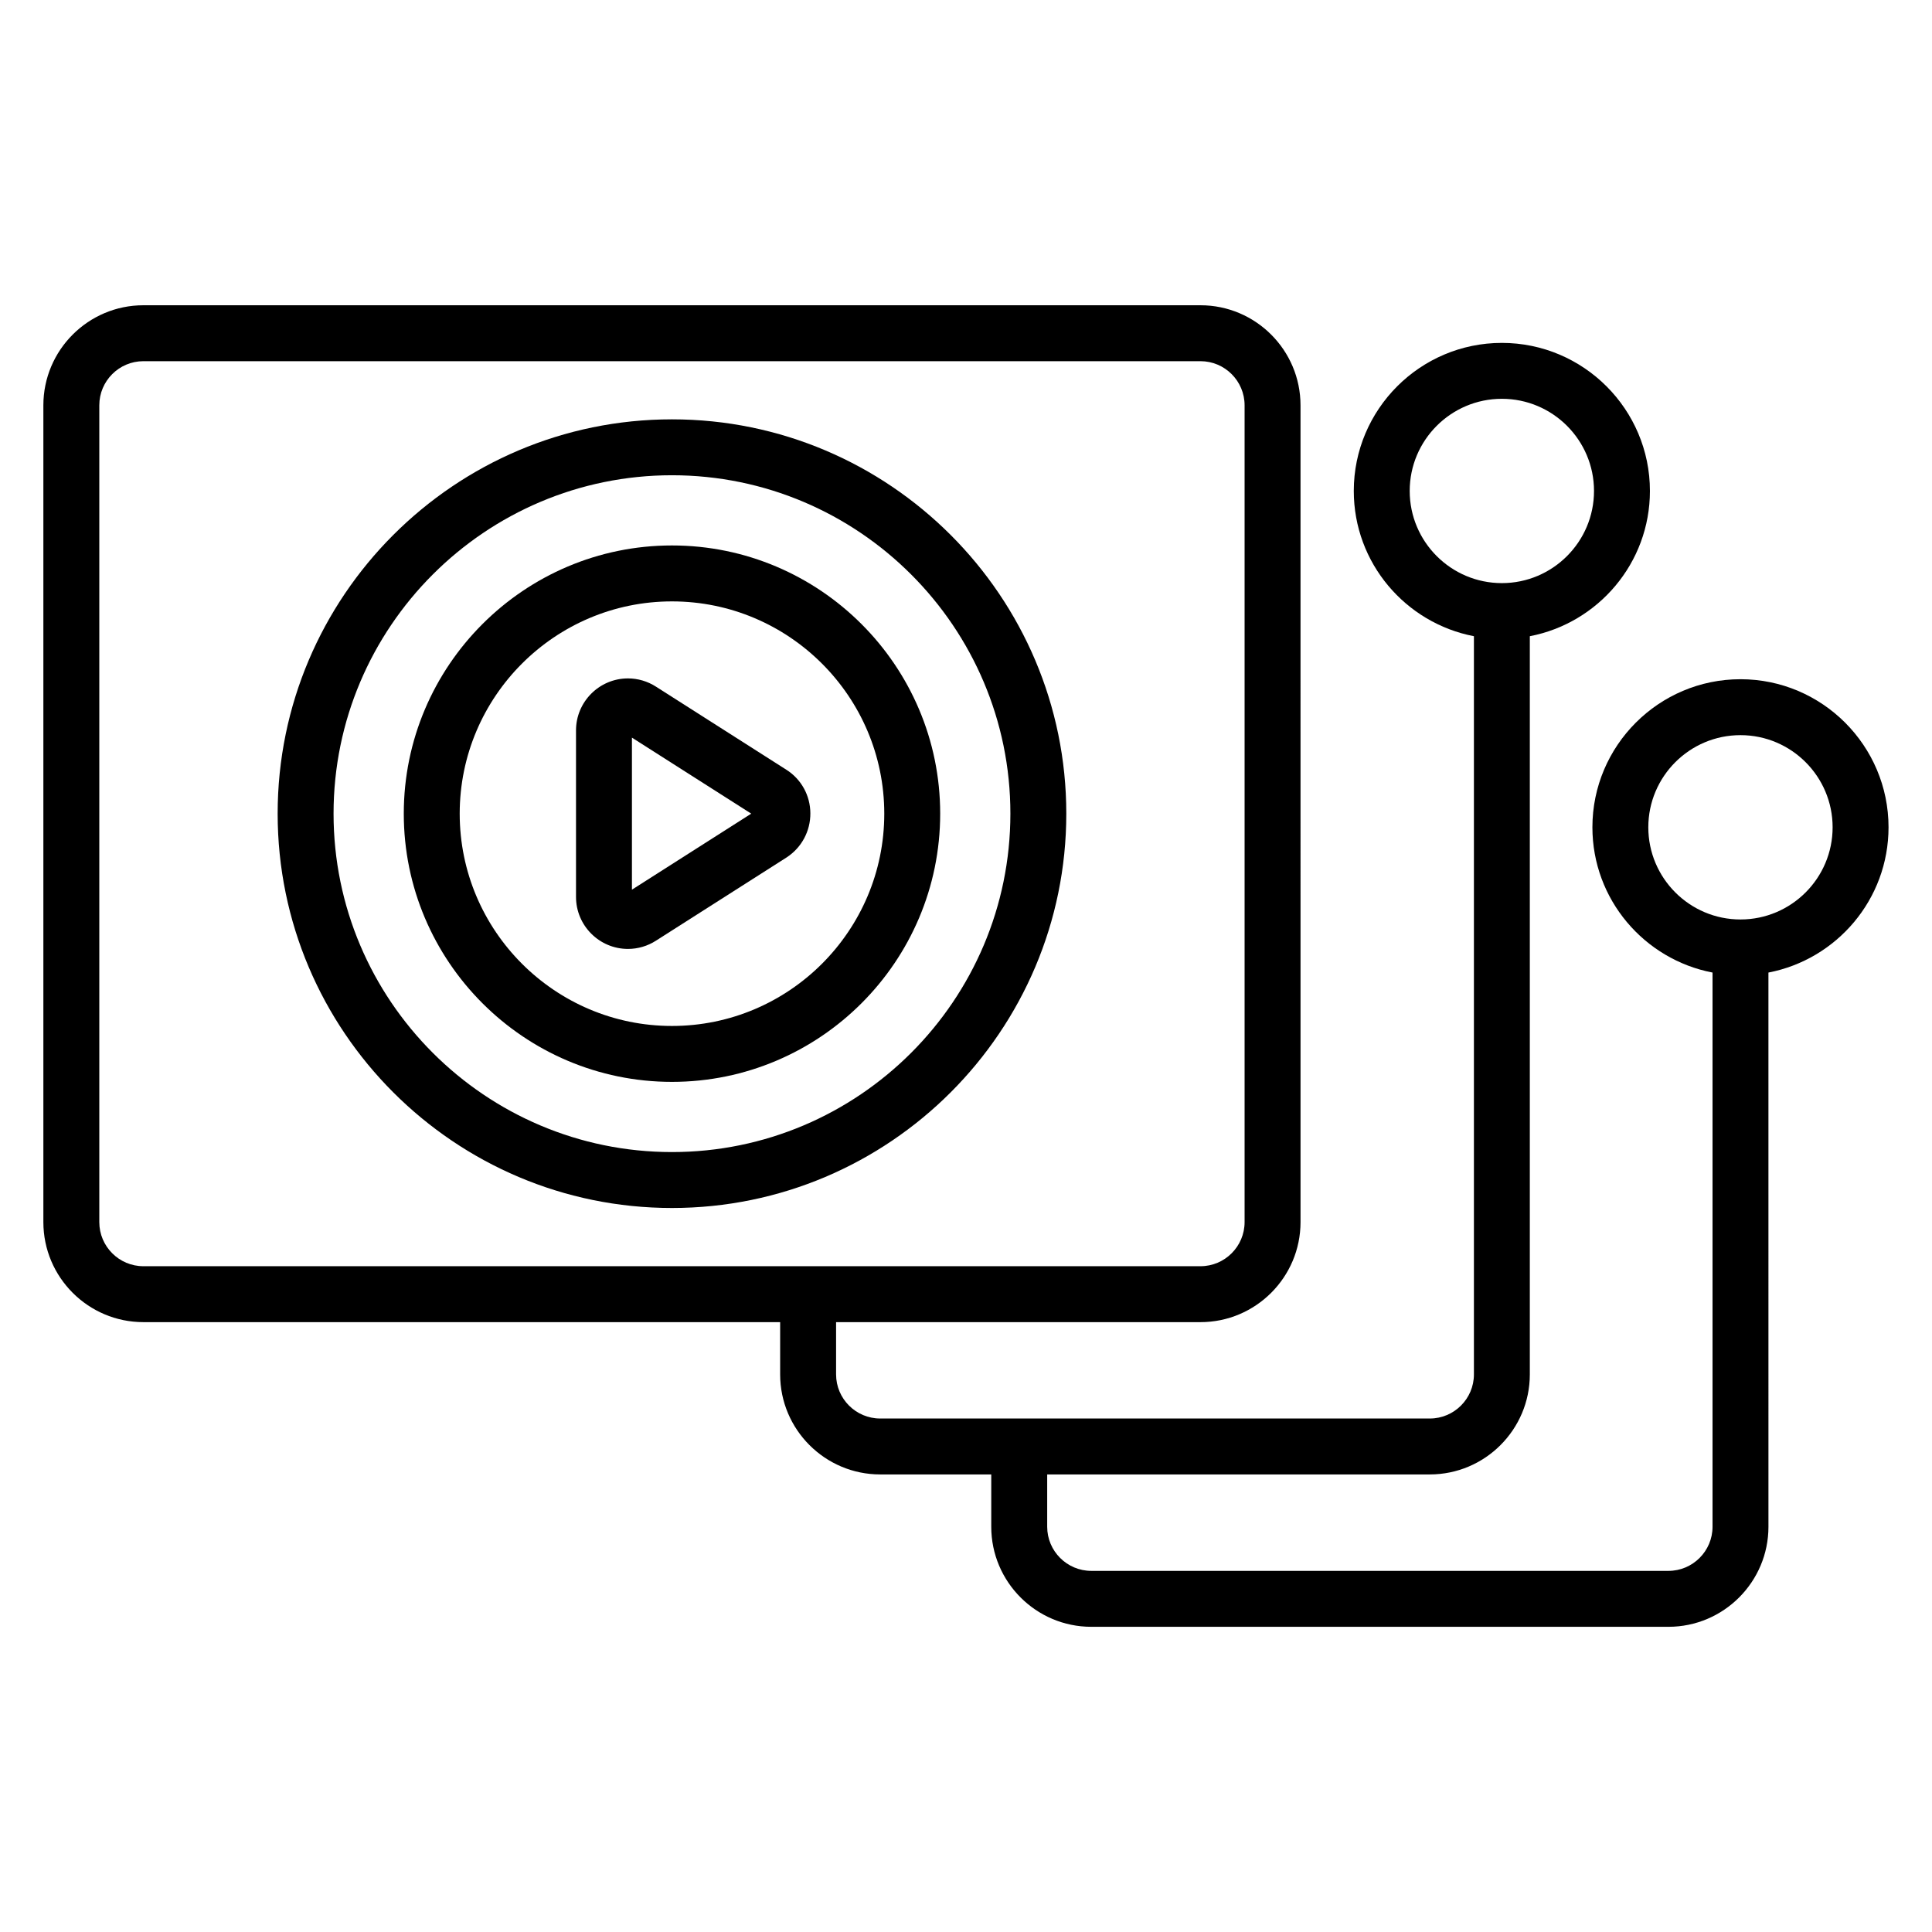 <?xml version="1.0" encoding="UTF-8"?>
<!-- Uploaded to: ICON Repo, www.svgrepo.com, Generator: ICON Repo Mixer Tools -->
<svg fill="#000000" width="800px" height="800px" version="1.1" viewBox="144 144 512 512" xmlns="http://www.w3.org/2000/svg">
 <g>
  <path d="m322.08 288.55c-39.188 0-71.074 31.887-71.074 71.078 0 39.191 31.887 71.078 71.074 71.078 39.195 0 71.078-31.887 71.078-71.078 0-39.191-31.887-71.078-71.078-71.078zm0 127.34c-31.02 0-56.254-25.238-56.254-56.258 0-31.02 25.238-56.258 56.254-56.258 31.023 0 56.262 25.238 56.262 56.258 0 31.02-25.238 56.258-56.262 56.258z"/>
  <path d="m322.08 255.13c-57.621 0-104.5 46.879-104.5 104.5 0 57.621 46.879 104.5 104.5 104.5s104.5-46.879 104.5-104.5-46.879-104.5-104.5-104.5zm0 194.18c-49.453 0-89.684-40.23-89.684-89.684 0-49.449 40.23-89.68 89.684-89.68s89.684 40.23 89.684 89.684c-0.004 49.449-40.23 89.68-89.684 89.68z"/>
  <path d="m352.41 348-34.547-22.016c-2.242-1.441-4.82-2.199-7.445-2.199-7.59 0-13.77 6.184-13.77 13.785v44.121c0 7.602 6.18 13.785 13.77 13.785 2.625 0 5.203-0.758 7.422-2.188l34.648-22.078c3.949-2.59 6.293-6.957 6.266-11.684-0.023-4.699-2.391-9.012-6.344-11.527zm-40.941 31.773v-40.293l31.617 20.145z"/>
  <path d="m605.25 324c-21.641 0-39.246 17.605-39.246 39.242 0 19.105 13.73 35.016 31.836 38.496v146.87c0 6.445-5.246 11.691-11.691 11.691h-152.94c-6.445 0-11.691-5.246-11.691-11.691v-13.867h101.39c14.617 0 26.512-11.891 26.512-26.508v-195.63c18.098-3.481 31.828-19.391 31.828-38.492 0-21.637-17.602-39.238-39.238-39.238-21.641 0-39.242 17.602-39.242 39.238 0 19.102 13.73 35.012 31.836 38.492v195.63c0 6.445-5.246 11.688-11.691 11.688h-145.65c-6.445 0-11.691-5.242-11.691-11.688v-13.852h96.57c14.613 0 26.512-11.891 26.512-26.512l-0.004-216.46c0-14.617-11.895-26.512-26.512-26.512h-280.14c-14.613 0-26.504 11.891-26.504 26.512v216.46c0 14.617 11.887 26.512 26.504 26.512h168.75v13.852c0 14.613 11.895 26.508 26.512 26.508h29.434v13.867c0 14.617 11.895 26.512 26.512 26.512h152.94c14.613 0 26.512-11.891 26.512-26.512l-0.004-146.87c18.098-3.481 31.828-19.391 31.828-38.496 0-21.637-17.605-39.242-39.238-39.242zm-87.664-49.891c0-13.469 10.953-24.422 24.426-24.422 13.465 0 24.418 10.953 24.418 24.422s-10.953 24.422-24.418 24.422c-13.473 0-24.426-10.953-24.426-24.422zm-347.27 193.76v-216.46c0-6.445 5.238-11.691 11.684-11.691h280.14c6.445 0 11.691 5.246 11.691 11.691v216.46c0 6.445-5.246 11.691-11.691 11.691h-280.14c-6.445 0-11.684-5.246-11.684-11.691zm434.93-80.199c-13.473 0-24.426-10.957-24.426-24.426s10.953-24.422 24.426-24.422c13.465 0 24.418 10.953 24.418 24.422s-10.953 24.426-24.418 24.426z"/>
 </g>
</svg>